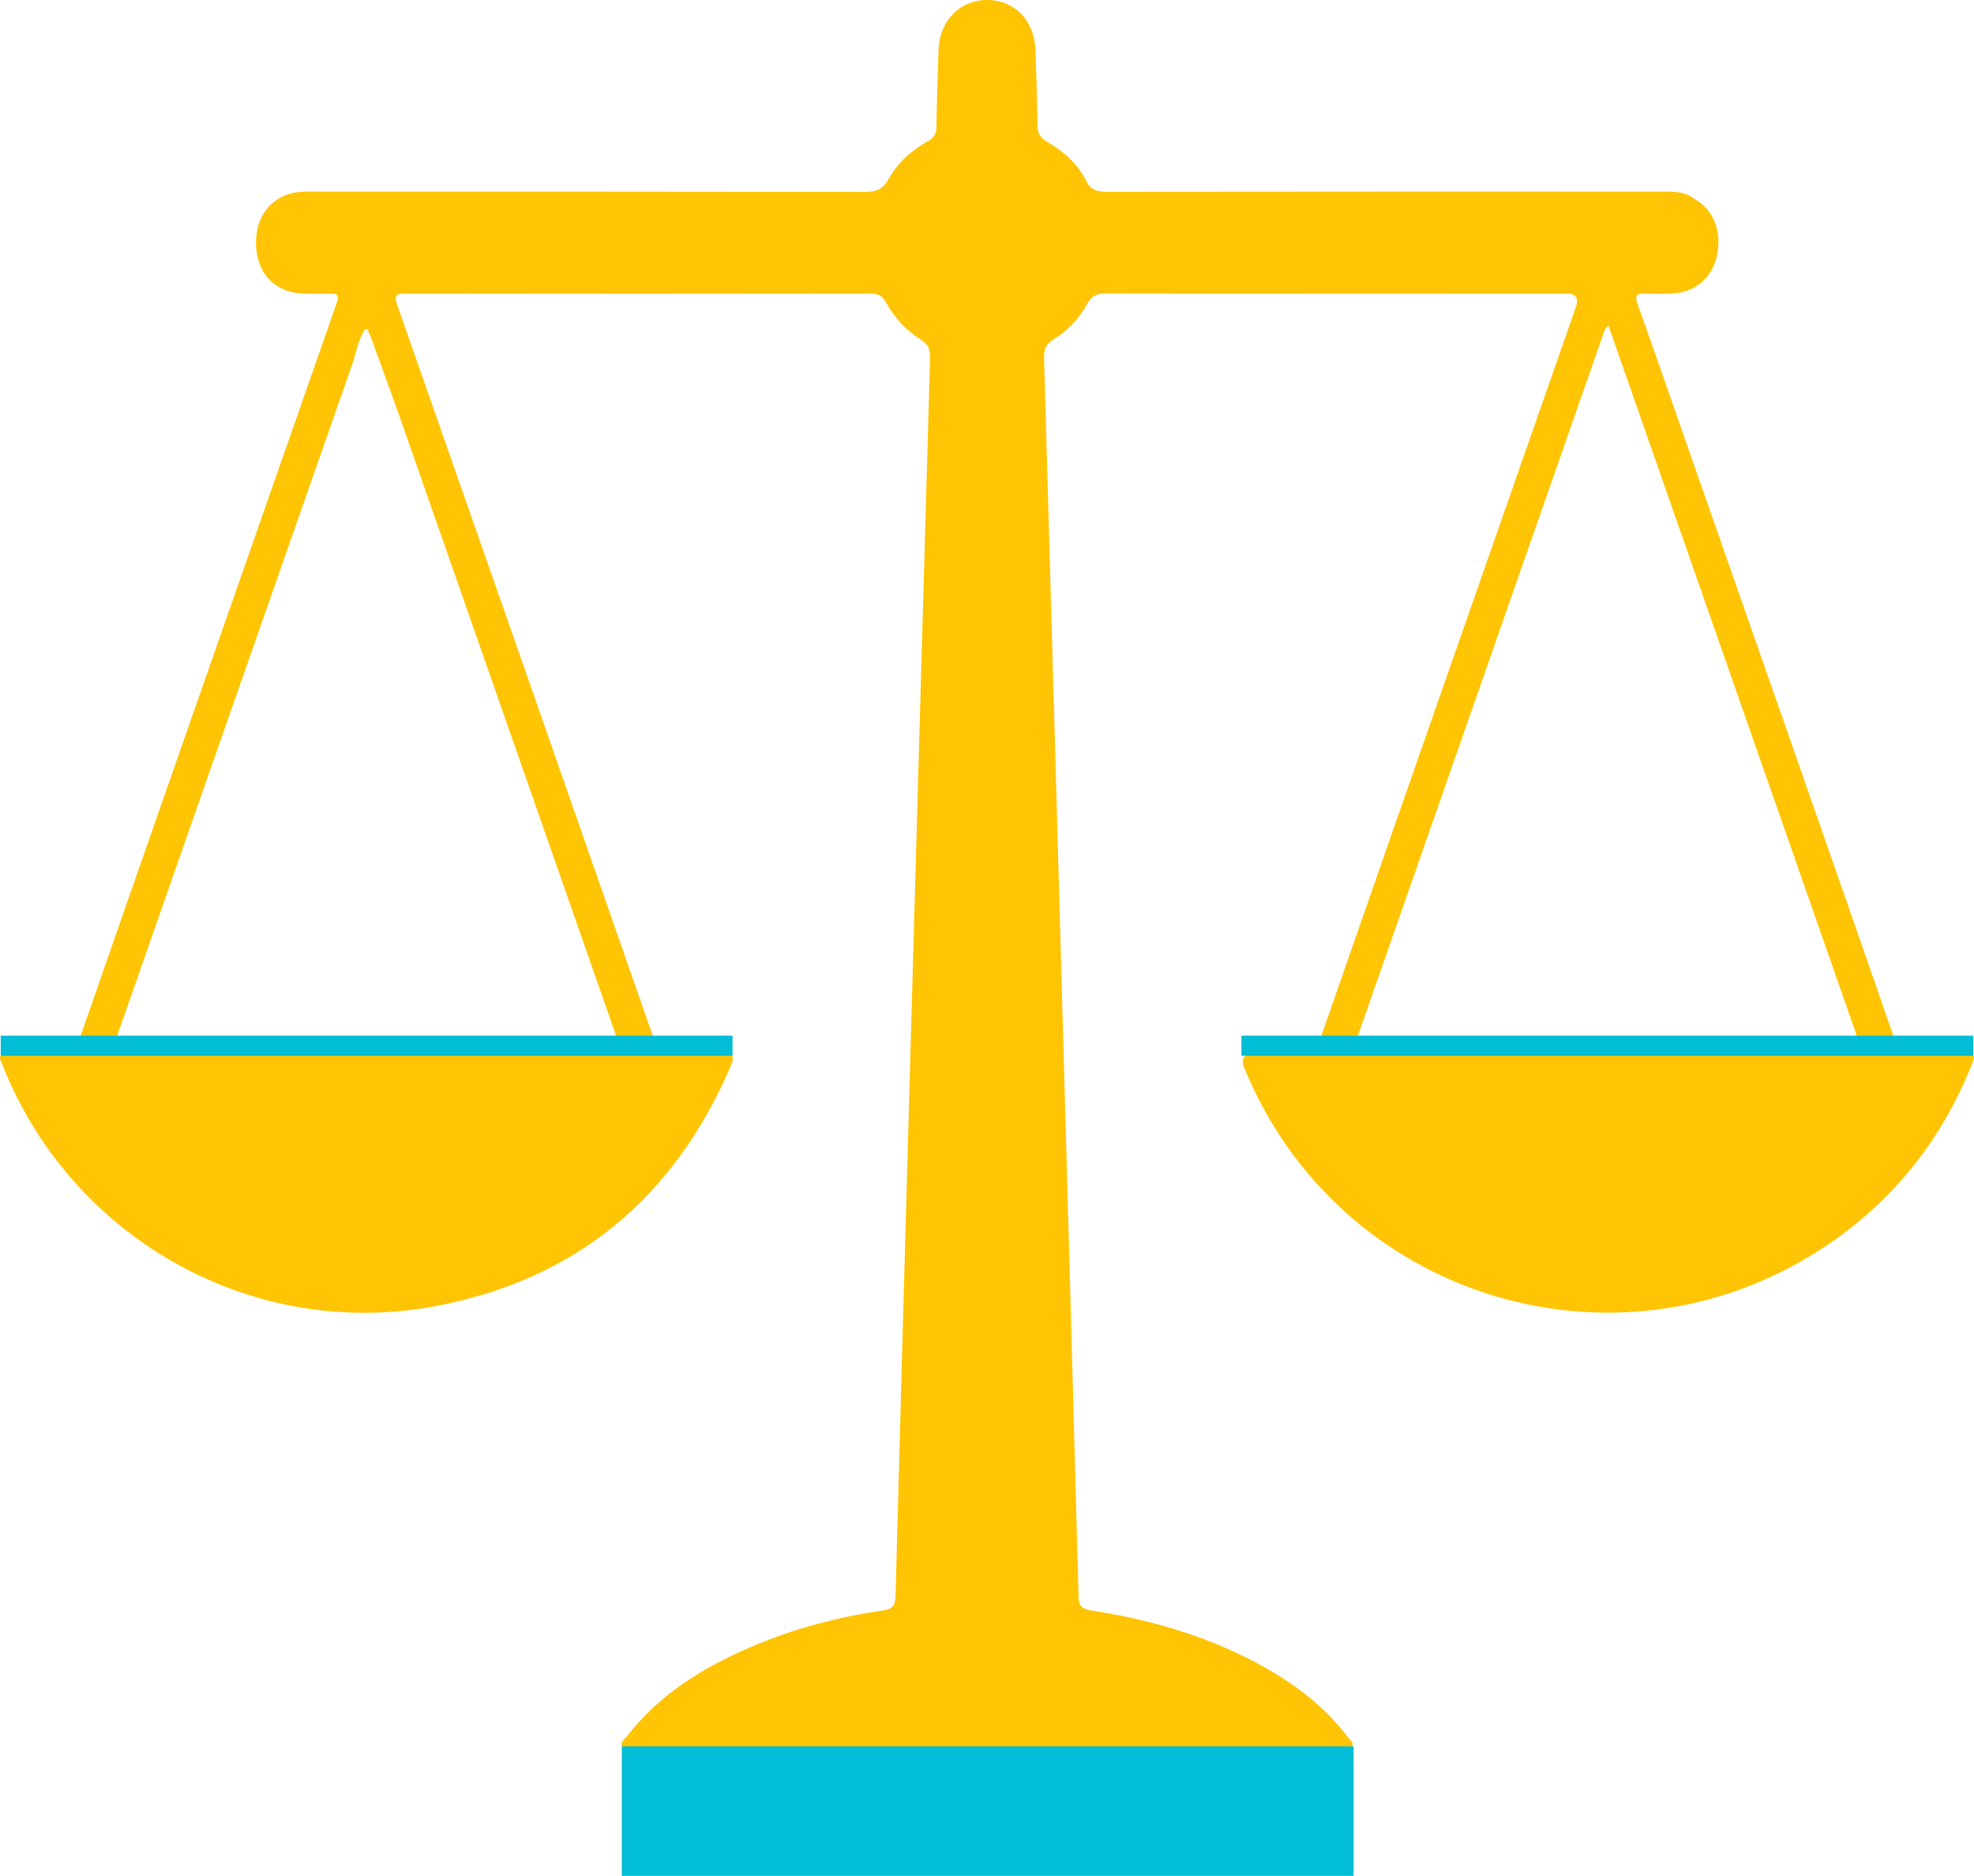 <?xml version="1.0" encoding="UTF-8"?><svg id="Livello_1" xmlns="http://www.w3.org/2000/svg" viewBox="0 0 448.48 426.21"><path d="m247.35,44.02c-.17-.95-.34-1.89-.52-2.84.99,2.14,2.74,2.41,4.92,2.4,42.19-.06,84.38-.04,126.57-.04,2.3,0,4.58.06,6.52,1.58-1.09.02-2.19-.73-3.28,0-2.61.27-5.19.83-7.84.83-40.04,0-80.09,0-120.13,0-1.1,0-2.2.08-3.29-.17-.35-.12-.63-.33-.86-.63-.03-.41.14-.67.53-.8,26.03-.1,52.07-.02,78.1-.04,16.04-.01,32.09,0,48.13,0-42.06.04-84.12-.04-126.18.04-.99.78-1.86.44-2.68-.31Z" style="fill:#ffc403; stroke-width:0px;"/><path d="m445.84,239.48c-3.48-.01-6.99-.23-10.44.06-2.92.24-4.07-.85-5.02-3.57-15.45-44.49-31.03-88.93-46.58-133.39-3.9-11.16-7.77-22.33-11.73-33.46-.64-1.8-.43-2.53,1.62-2.43,2.1.1,4.22.06,6.32-.03,4.99-.2,8.87-3.45,10-8.29,1.33-5.7-.66-10.8-5.17-13.25-1.13-.56-2.29-1.02-3.59-.79-1.24.31-2.52.45-3.78.62-.59.2-1.18.41-1.78.56-1.61.41-3.26.41-4.91.41-38.3,0-76.59,0-114.89,0-1.74,0-3.49.03-5.17-.56-.56-.2-1.08-.47-1.57-.81-.43-.3-.94-.5-1.19-1.02-.5-.73-.88-1.53-1.13-2.38-2.02-3.98-5.24-6.82-9.01-8.99-1.6-.92-2.08-1.95-2.1-3.7-.06-5.68-.28-11.36-.46-17.04C235.05,4.74,230.58.03,224.38,0c-6.33-.03-10.95,4.7-11.16,11.46-.18,5.77-.38,11.54-.47,17.32-.02,1.54-.48,2.5-1.89,3.28-3.77,2.06-6.94,4.92-9,8.67-1.32,2.4-2.95,2.88-5.47,2.87-40.7-.07-81.4-.05-122.1-.05-1.83,0-3.67-.07-5.5,0-6.42.28-10.65,4.92-10.63,11.6.02,6.79,4.16,11.29,10.64,11.54,1.74.07,3.48.02,5.22.03,3.17,0,3.2.02,2.18,2.96-4.92,14.1-9.86,28.2-14.79,42.29-14.52,41.52-29.07,83.02-43.51,124.57-.81,2.34-1.91,3.1-4.31,2.98-3.93-.2-7.88-.02-11.82-.08-1.68-.03-2.2.5-1.39,2.08.33.65.54,1.36.82,2.04,16.08,38.43,56.65,60.88,97.59,53.22,32.02-5.99,54.35-24.6,67.22-54.56.94-2.18.62-2.89-1.84-2.8-3.94.15-7.89-.04-11.82.1-1.85.07-2.76-.5-3.39-2.3-19.52-55.98-39.08-111.94-58.69-167.88-.73-2.08-.46-2.67,1.85-2.66,35.2.06,70.4.05,105.6,0,1.65,0,2.69.43,3.52,1.94,1.93,3.5,4.58,6.45,7.99,8.55,1.76,1.08,2.13,2.38,2.07,4.31-1.53,53.05-3,106.1-4.49,159.15-1.14,40.68-2.28,81.36-3.35,122.05-.06,2.2-.73,2.92-2.91,3.23-10.2,1.47-20.11,4.09-29.6,8.14-11,4.69-21.04,10.78-28.5,20.43-.53.69-1.63,1.4-1.18,2.28.44.86,1.66.39,2.52.39,53.72.02,107.44.02,161.15,0,.77,0,1.84.45,2.28-.36.45-.84-.53-1.46-.99-2.08-4.93-6.56-11.25-11.51-18.32-15.55-12.42-7.1-25.9-11.09-39.95-13.25-2.15-.33-2.87-1-2.92-3.22-1.03-39.31-2.15-78.62-3.24-117.92-1.52-54.52-3.03-109.04-4.6-163.55-.05-1.87.41-3.01,2.04-4.02,3.23-2.01,5.9-4.73,7.71-8.07,1.03-1.89,2.2-2.47,4.3-2.47,34.93.07,69.85.04,104.78.04q3.06,0,1.99,3.08c-9.22,26.38-18.44,52.76-27.66,79.14-10.28,29.41-20.57,58.81-30.79,88.24-.62,1.79-1.51,2.4-3.37,2.33-3.75-.14-7.52-.05-11.27-.04q-3.54,0-2.2,3.28c21.23,51.81,83.91,71.54,130.92,41.13,15.69-10.15,27-24.04,34.07-41.35,1.23-3.01,1.2-3.04-1.87-3.05ZM91.53,96.77c16.28,46.53,32.54,93.06,48.8,139.6,1.08,3.1,1.07,3.11-2.16,3.11-36.58,0-73.15,0-109.73,0q-3.28,0-2.19-3.11c17.92-51.2,35.82-102.4,53.77-153.59.93-2.66,1.31-5.52,2.88-7.94,1.08-.35.59.89,1.12,1.1,2.51,6.95,5.08,13.87,7.52,20.84Zm328.03,142.71c-36.38,0-72.75,0-109.13,0-3.36,0-3.37-.01-2.24-3.26,18.61-53.26,37.23-106.51,55.86-159.76.26-.74.31-1.63,1.39-2.45,4.03,11.52,7.98,22.83,11.94,34.15,14.9,42.62,29.81,85.24,44.71,127.86q1.21,3.47-2.54,3.47Z" style="fill:#ffc403; stroke-width:0px;"/><path d="m249.55,45.12c44,0,88.01,0,132.01,0-1.2.75-2.55.5-3.85.55-.96.77-2.1.54-3.18.54-40.59.01-81.18.02-121.77-.03-1.1,0-2.62.71-3.22-1.06Z" style="fill:#ffc403; stroke-width:0px;"/><path d="m249.55,45.12c1.36.79,2.85.54,4.3.54,41.29.01,82.57,0,123.86.01-.18.37-.37.73-.55,1.1-1.04-.53-2.16-.26-3.24-.26-40.56-.02-81.12-.01-121.68-.03-1.08,0-2.2.27-3.24-.26-.18-.37-.36-.73-.55-1.1.36-.32.73-.36,1.1,0h0Z" style="fill:#ffc403; stroke-width:0px;"/><path d="m249,46.22c41.29,0,82.57,0,123.86,0,1.45,0,2.94-.25,4.3.54-41.59,0-83.19,0-124.78-.03-1.13,0-2.39.5-3.38-.52Z" style="fill:#ffc403; stroke-width:0px;"/><path d="m73.53,44.57c1.09-.65,2.3-.54,3.48-.54,38.75,0,77.5,0,116.25,0,1.19,0,2.39-.11,3.48.54-.86.9-1.99.82-3.08.82-39.01,0-78.03,0-117.04,0-1.09,0-2.22.08-3.08-.82Z" style="fill:#ffc403; stroke-width:0px;"/><path d="m73.53,44.57c41.07,0,82.14,0,123.21,0v.55c-.86.9-1.99.82-3.08.82-39.01,0-78.03,0-117.04,0-1.09,0-2.22.08-3.08-.82v-.55Z" style="fill:#ffc403; stroke-width:0px;"/><path d="m73.53,45.12c41.07,0,82.14,0,123.21,0v.55c-.96.77-2.1.54-3.18.54-38.95.01-77.9.01-116.86,0-1.08,0-2.22.23-3.18-.54,0-.18,0-.37,0-.55Z" style="fill:#ffc403; stroke-width:0px;"/><path d="m73.53,45.67c41.07,0,82.14,0,123.21,0,0,.18,0,.37,0,.55-.86.5-1.79.26-2.69.26-39.28.01-78.56.01-117.83,0-.9,0-1.83.23-2.69-.26,0-.18,0-.37,0-.55Z" style="fill:#ffc403; stroke-width:0px;"/><path d="m73.53,46.22c41.07,0,82.14,0,123.21,0-1.08.66-2.29.55-3.48.55-38.75,0-77.5,0-116.25,0-1.19,0-2.39.11-3.48-.55Z" style="fill:#ffc403; stroke-width:0px;"/><path d="m249.55,45.12c-.37,0-.73,0-1.1,0-.54-.2-.91-.57-1.1-1.11.73.18,1.47.37,2.2.55v.55Z" style="fill:#ffc403; stroke-width:0px;"/><path d="m249.8,44.24h129.95c0,.06,0,.12,0,.18h-130.2c.08-.06.16-.12.25-.18Z" style="fill:#ffc403; stroke-width:0px;"/><rect x="141.27" y="396.77" width="166.25" height="29.44" style="fill:#02bdd6; stroke-width:0px;"/><rect x=".17" y="235.3" width="166.25" height="4.58" style="fill:#02bdd6; stroke-width:0px;"/><rect x="282.05" y="235.3" width="166.25" height="4.58" style="fill:#02bdd6; stroke-width:0px;"/></svg>